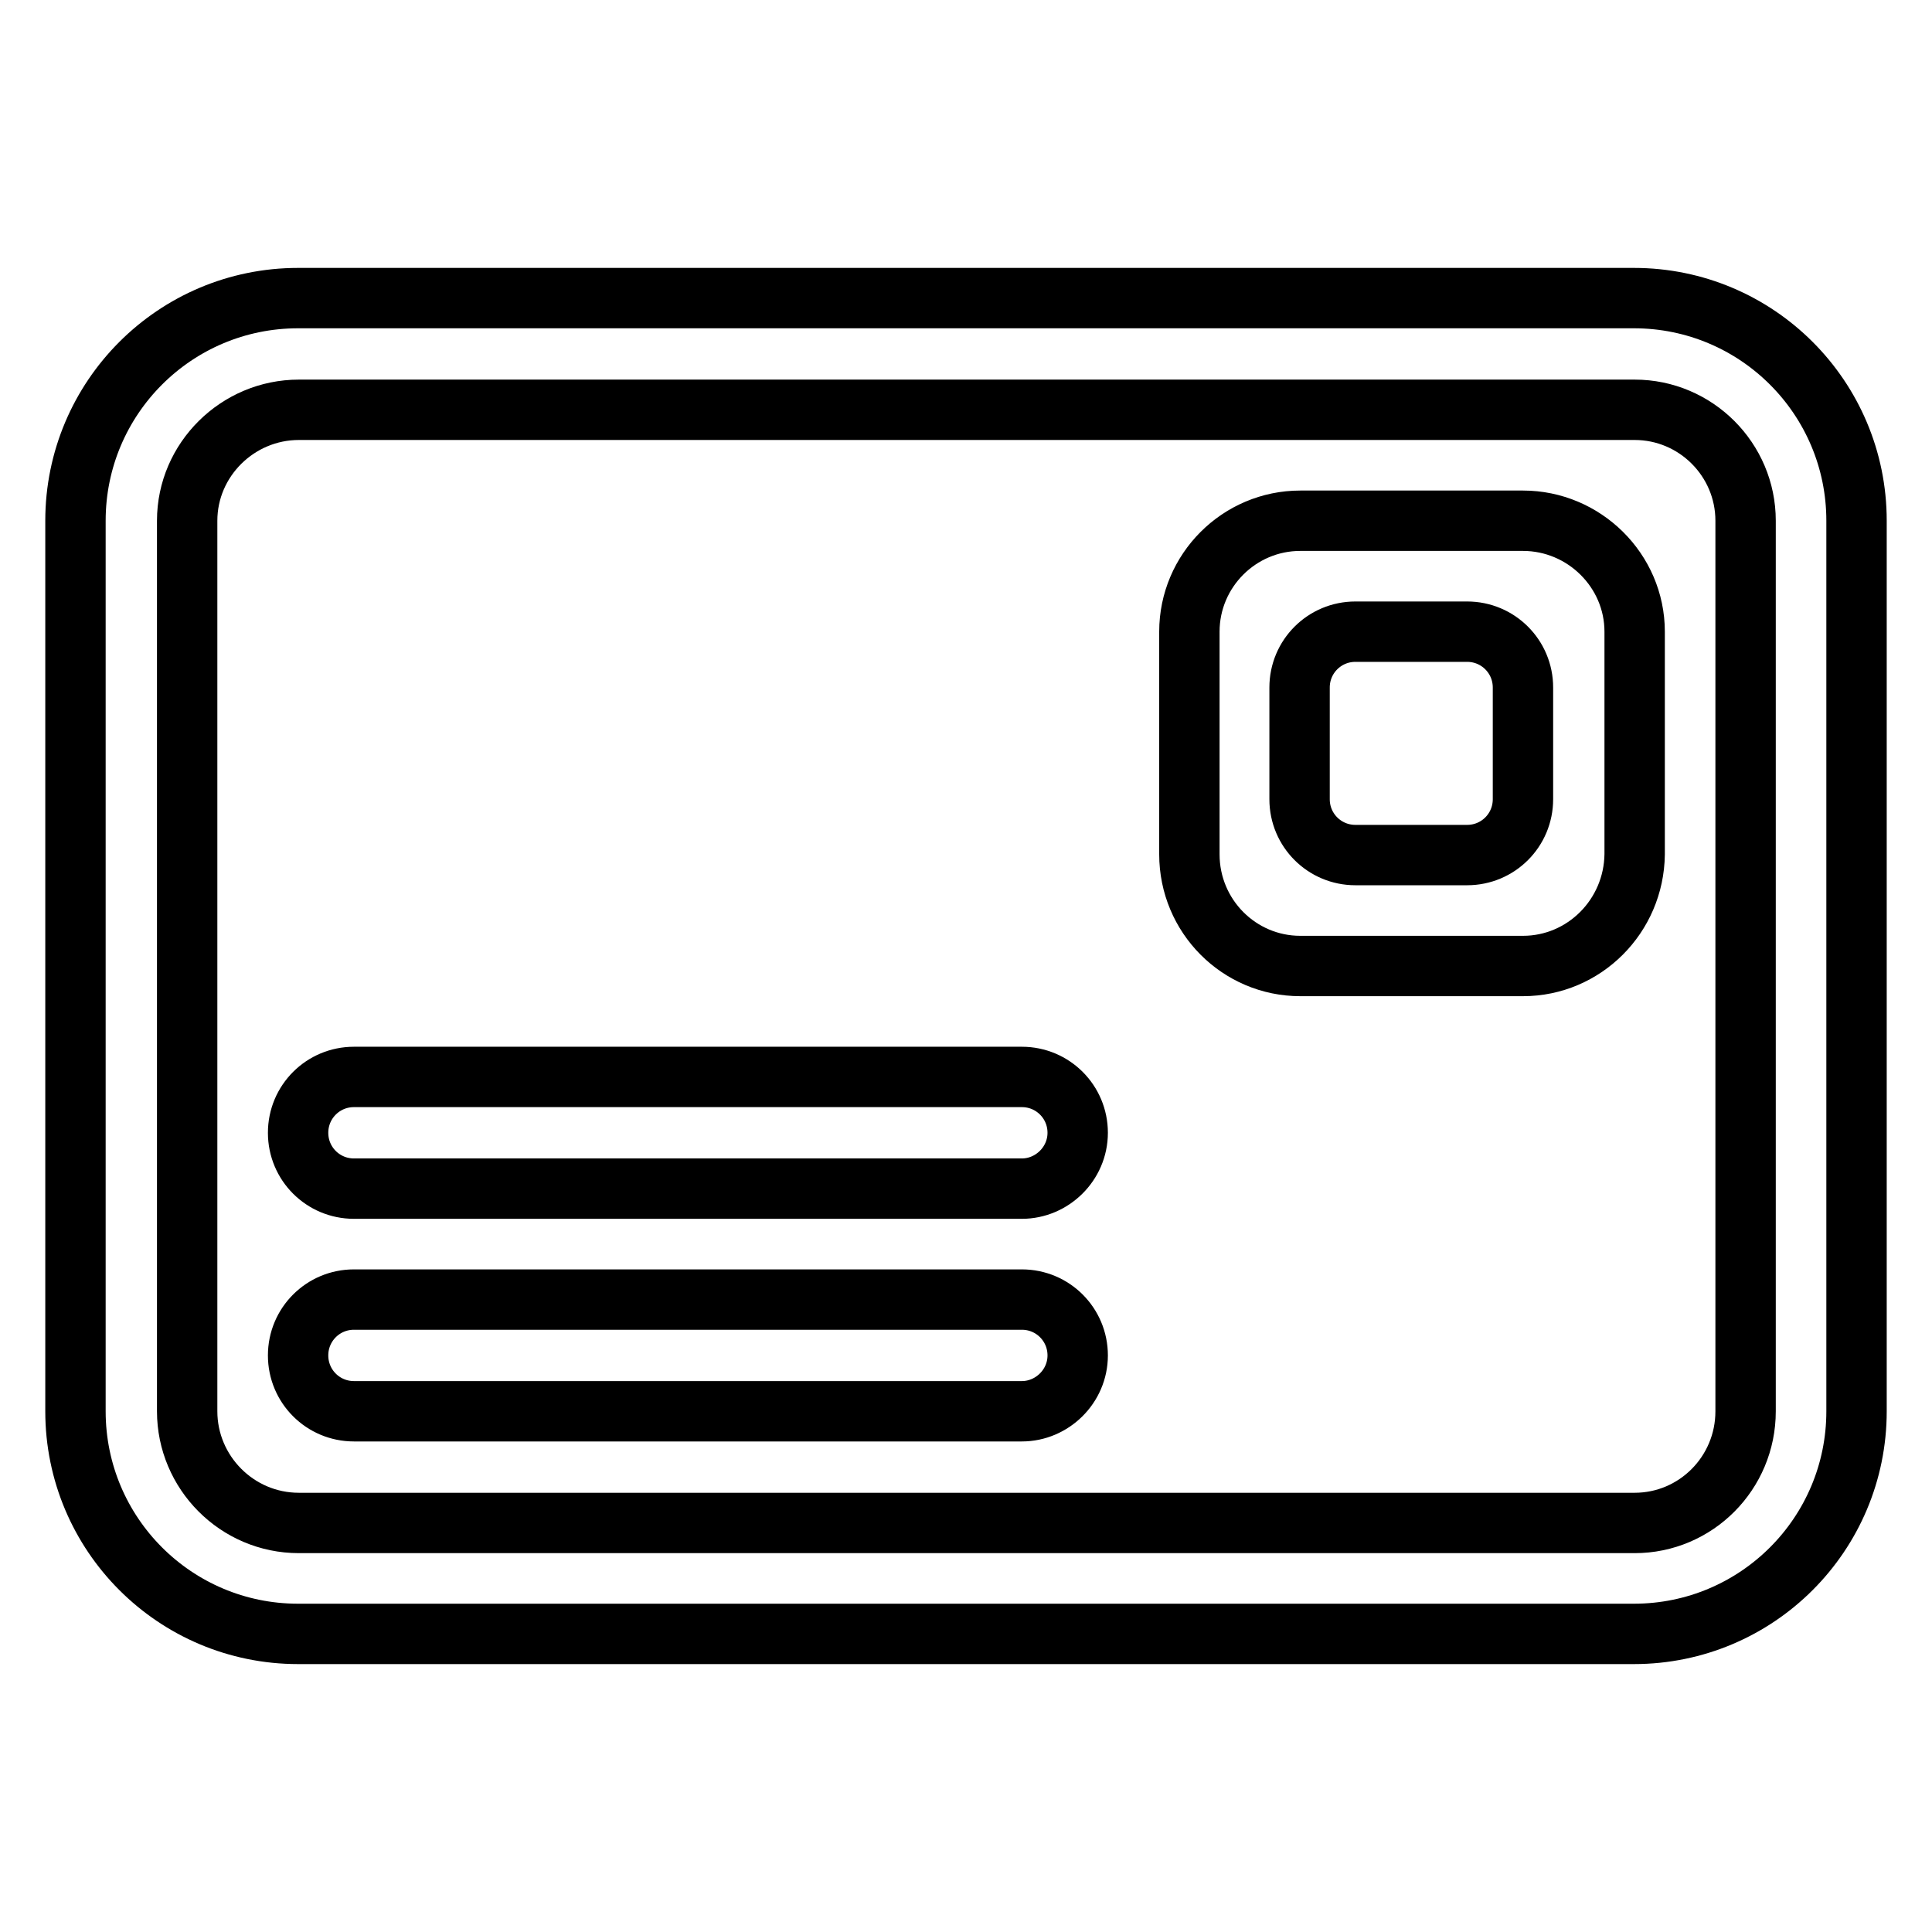 <?xml version="1.0" encoding="utf-8"?>
<!-- Svg Vector Icons : http://www.onlinewebfonts.com/icon -->
<!DOCTYPE svg PUBLIC "-//W3C//DTD SVG 1.1//EN" "http://www.w3.org/Graphics/SVG/1.1/DTD/svg11.dtd">
<svg version="1.1" xmlns="http://www.w3.org/2000/svg" xmlns:xlink="http://www.w3.org/1999/xlink" x="0px" y="0px" viewBox="0 0 256 256" enable-background="new 0 0 256 256" xml:space="preserve">
<g><g><path stroke-width="8" fill-opacity="0" stroke="#000000"  d="M216.5,216.5h-177C23.2,216.5,10,203.3,10,187V69c0-16.3,13.2-29.5,29.5-29.5h177c16.3,0,29.5,13.2,29.5,29.5v118C246,203.3,232.8,216.5,216.5,216.5z M231.3,69c0-8.1-6.6-14.7-14.7-14.7h-177c-8.1,0-14.8,6.6-14.8,14.7v118c0,8.1,6.6,14.8,14.8,14.8h177c8.1,0,14.7-6.6,14.7-14.8V69z M201.8,128h-29.5c-8.1,0-14.7-6.6-14.7-14.8V83.7c0-8.1,6.6-14.7,14.7-14.7h29.5c8.1,0,14.8,6.6,14.8,14.7v29.5C216.5,121.4,209.9,128,201.8,128z M201.8,91.1c0-4.1-3.3-7.4-7.4-7.4h-14.8c-4.1,0-7.4,3.3-7.4,7.4v14.8c0,4.1,3.3,7.4,7.4,7.4h14.8c4.1,0,7.4-3.3,7.4-7.4V91.1z M135.4,187H46.9c-4.1,0-7.4-3.3-7.4-7.4c0-4.1,3.3-7.4,7.4-7.4h88.5c4.1,0,7.4,3.3,7.4,7.4C142.8,183.7,139.4,187,135.4,187z M135.4,157.5H46.9c-4.1,0-7.4-3.3-7.4-7.4c0-4.1,3.3-7.4,7.4-7.4h88.5c4.1,0,7.4,3.3,7.4,7.4C142.8,154.2,139.4,157.5,135.4,157.5z"/></g></g>
</svg>